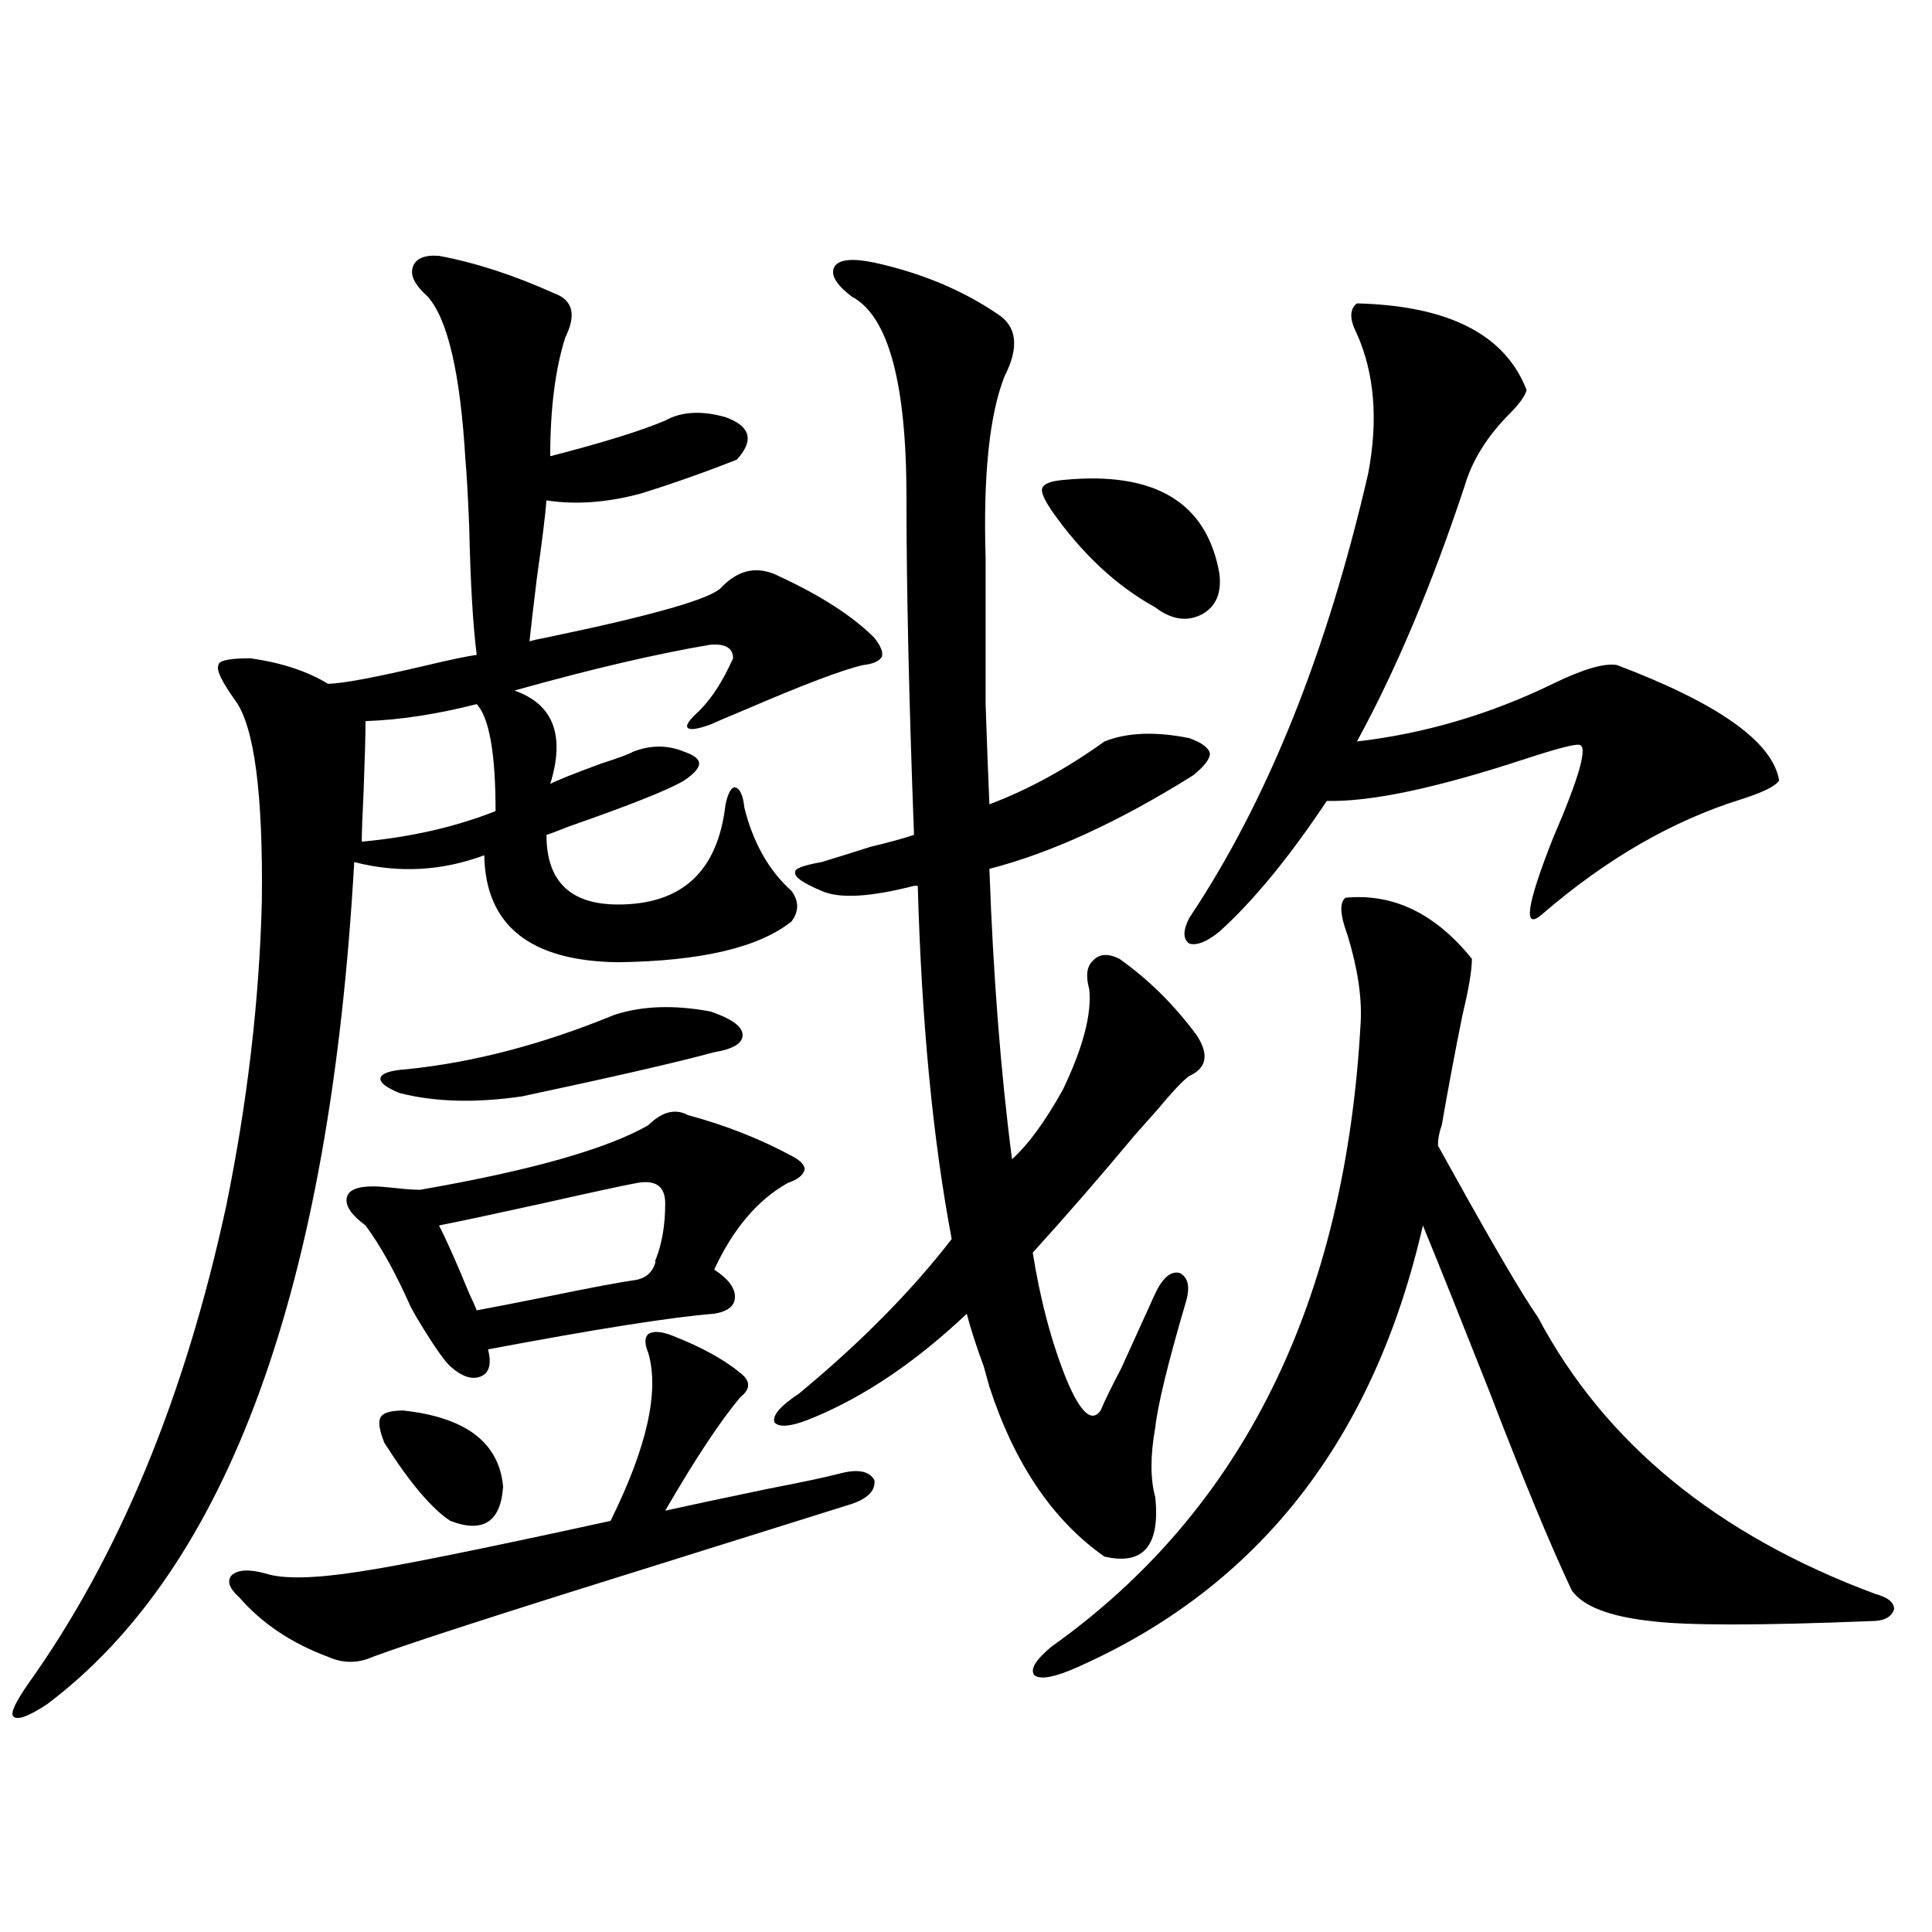 <?xml version="1.0" encoding="utf-8"?>
<!-- Generator: Adobe Illustrator 16.0.0, SVG Export Plug-In . SVG Version: 6.00 Build 0)  -->
<!DOCTYPE svg PUBLIC "-//W3C//DTD SVG 1.1//EN" "http://www.w3.org/Graphics/SVG/1.1/DTD/svg11.dtd">
<svg version="1.1" id="图层_1" xmlns="http://www.w3.org/2000/svg" xmlns:xlink="http://www.w3.org/1999/xlink" x="0px" y="0px"
	 width="1000px" height="1000px" viewBox="0 0 1000 1000" enable-background="new 0 0 1000 1000" xml:space="preserve">
<path d="M227.238,132.426c18.856,3.516,38.688,9.971,59.511,19.336c9.756,3.516,11.707,11.138,5.854,22.852
	c-5.213,16.411-7.805,36.914-7.805,61.523c27.316-7.031,47.148-13.184,59.511-18.457c8.445-4.683,18.856-5.273,31.219-1.758
	c13.003,4.697,14.954,12.017,5.854,21.973c-16.265,6.455-32.85,12.305-49.755,17.578c-17.561,4.697-33.825,5.864-48.779,3.516
	c-0.655,8.213-2.286,21.396-4.878,39.551c-1.951,15.82-3.262,26.958-3.902,33.398c1.951-0.576,4.543-1.167,7.805-1.758
	c56.584-11.714,87.147-20.503,91.705-26.367c9.101-9.365,19.177-11.123,30.243-5.273c21.463,9.971,37.713,20.518,48.779,31.641
	c3.247,4.106,4.543,7.334,3.902,9.668c-1.311,2.349-4.558,3.818-9.756,4.395c-10.411,2.349-30.578,9.971-60.486,22.852
	c-8.46,3.516-14.634,6.152-18.536,7.91c-6.509,2.349-10.411,2.939-11.707,1.758c-1.311-1.167,0.641-4.092,5.854-8.789
	c6.494-6.44,12.348-15.518,17.561-27.246c0-5.273-3.902-7.607-11.707-7.031c-27.972,4.697-61.797,12.607-101.461,23.73
	c20.152,7.031,26.341,23.154,18.536,48.34c3.247-1.758,12.027-5.273,26.341-10.547c9.101-2.925,14.634-4.971,16.585-6.152
	c9.101-3.516,17.881-3.516,26.341,0c5.198,1.758,7.805,3.818,7.805,6.152c0,2.349-2.606,5.273-7.805,8.789
	c-7.805,4.697-27.651,12.607-59.511,23.73c-5.854,2.349-9.756,3.818-11.707,4.395c0,24.033,12.348,36.035,37.072,36.035
	c33.17,0,51.706-17.275,55.608-51.855c1.296-5.85,2.927-8.789,4.878-8.789c2.592,0.591,4.223,4.106,4.878,10.547
	c4.543,18.169,12.683,32.52,24.39,43.066c3.902,5.273,3.902,10.547,0,15.82c-16.92,13.486-46.828,20.518-89.754,21.094
	c-45.532-0.576-68.626-19.033-69.267-55.371c-22.118,8.213-44.557,9.38-67.315,3.516C170.975,666.513,117.973,811.82,24.316,882.133
	c-9.756,6.441-15.609,8.487-17.561,6.152c-1.311-1.758,1.296-7.333,7.805-16.699c46.828-65.615,80.974-147.944,102.437-246.973
	c11.052-53.901,17.226-106.636,18.536-158.203c0.641-55.659-3.902-90.225-13.658-103.711c-7.164-9.956-10.091-16.108-8.78-18.457
	c0-2.334,5.519-3.516,16.585-3.516c16.25,2.349,29.588,6.743,39.999,13.184c7.149,0,24.39-3.213,51.706-9.668
	c12.348-2.925,20.808-4.683,25.365-5.273c-1.951-15.229-3.262-37.49-3.902-66.797c-0.655-15.82-1.311-27.246-1.951-34.277
	c-2.606-44.521-9.115-72.646-19.512-84.375c-6.509-5.85-9.115-10.835-7.805-14.941C214.876,133.896,219.434,131.85,227.238,132.426z
	 M348.211,691.41c14.954,5.864,26.661,12.305,35.121,19.336c5.198,4.106,5.198,8.213,0,12.305
	c-10.411,12.305-23.414,31.943-39.023,58.887c10.396-2.334,28.292-6.152,53.657-11.426c18.201-3.516,30.563-6.152,37.072-7.91
	c9.101-2.334,14.954-1.167,17.561,3.516c0.641,5.273-3.262,9.38-11.707,12.305c-14.969,4.697-44.877,14.063-89.754,28.125
	c-86.507,26.944-139.188,43.945-158.045,50.977c-7.805,3.516-15.609,3.516-23.414,0c-18.871-7.031-34.146-17.289-45.853-30.762
	c-5.213-4.683-6.509-8.486-3.902-11.426c3.247-2.925,9.101-3.213,17.561-0.879c9.101,2.939,25.03,2.637,47.804-0.879
	c20.152-2.925,63.733-11.714,130.729-26.367c18.856-38.081,25.365-67.085,19.512-87.012c-1.951-4.683-1.951-7.91,0-9.668
	C338.12,688.773,342.357,689.076,348.211,691.41z M356.016,577.152c19.512,5.273,37.393,12.305,53.657,21.094
	c4.543,2.349,6.829,4.697,6.829,7.031c-0.655,2.939-3.582,5.273-8.78,7.031c-15.609,8.789-28.292,23.73-38.048,44.824
	c7.149,4.697,10.731,9.38,10.731,14.063c0,4.697-3.582,7.622-10.731,8.789c-22.118,1.758-61.142,7.91-117.07,18.457
	c1.951,7.622,0.641,12.305-3.902,14.063c-4.558,1.758-9.756,0-15.609-5.273c-3.262-2.925-9.115-11.426-17.561-25.488
	c-1.311-2.334-2.286-4.092-2.927-5.273c-7.805-17.578-15.609-31.641-23.414-42.188c-7.164-5.273-10.411-9.956-9.756-14.063
	c0.641-4.092,5.198-6.152,13.658-6.152c2.592,0,6.494,0.303,11.707,0.879c5.198,0.591,9.421,0.879,12.683,0.879
	c57.225-9.956,96.583-21.094,118.046-33.398C342.678,575.395,349.507,573.637,356.016,577.152z M246.75,364.457
	c-20.822,5.273-39.999,8.213-57.56,8.789c0,7.031-0.335,19.048-0.976,36.035c-0.655,13.486-0.976,22.275-0.976,26.367
	c25.365-2.334,48.444-7.607,69.267-15.82C256.506,389.945,253.244,371.488,246.75,364.457z M208.702,730.082
	c32.515,3.516,49.755,16.699,51.706,39.551c-1.311,18.169-10.411,24.033-27.316,17.578c-9.756-6.44-21.143-19.912-34.146-40.43
	c-2.606-6.44-3.262-10.835-1.951-13.184C198.291,731.264,202.193,730.082,208.702,730.082z M317.968,525.297
	c14.299-4.683,30.884-5.273,49.755-1.758c10.396,3.516,15.93,7.334,16.585,11.426c0.641,4.697-4.237,7.91-14.634,9.668
	c-19.512,5.273-52.682,12.896-99.51,22.852c-24.069,3.516-45.212,2.939-63.413-1.758c-7.164-2.925-10.411-5.562-9.756-7.91
	c0.641-2.334,5.198-3.804,13.658-4.395C245.119,549.906,280.896,540.541,317.968,525.297z M329.675,612.309
	c-6.509,1.182-22.773,4.697-48.779,10.547c-26.676,5.864-44.557,9.668-53.657,11.426c3.902,7.622,9.101,19.336,15.609,35.156
	c1.951,4.106,3.247,7.031,3.902,8.789c6.494-1.167,18.536-3.516,36.097-7.031c22.759-4.683,38.368-7.607,46.828-8.789
	c5.198-1.167,8.445-4.395,9.756-9.668c-0.655,0.591-0.655,0.303,0-0.879c3.247-8.198,4.878-17.866,4.878-29.004
	C344.309,614.066,339.431,610.551,329.675,612.309z M425.282,461.137c-9.756-4.092-14.313-7.319-13.658-9.668
	c-0.655-1.758,3.902-3.516,13.658-5.273c5.854-1.758,14.299-4.395,25.365-7.91c9.756-2.334,17.226-4.395,22.438-6.152
	c-2.606-69.722-3.902-128.018-3.902-174.902c0-59.175-9.436-93.74-28.292-103.711c-8.46-6.44-11.387-11.714-8.78-15.82
	c2.592-3.516,9.421-4.092,20.487-1.758c24.055,5.273,45.197,14.063,63.413,26.367c10.396,6.455,11.707,17.29,3.902,32.52
	c-7.805,19.927-11.066,51.279-9.756,94.043c0,33.398,0,58.599,0,75.586c0.641,19.336,1.296,36.626,1.951,51.855
	c20.152-7.607,39.999-18.457,59.511-32.52c11.707-4.683,26.341-5.273,43.901-1.758c6.494,2.349,10.076,4.985,10.731,7.91
	c0,2.939-2.927,6.743-8.78,11.426c-38.383,24.033-73.504,40.142-105.363,48.34c1.951,55.083,5.854,105.181,11.707,150.293
	c8.445-7.607,17.226-19.624,26.341-36.035c10.396-21.67,14.954-38.96,13.658-51.855c-1.951-7.031-1.311-12.002,1.951-14.941
	c3.247-3.516,7.805-3.804,13.658-0.879c14.954,10.547,28.292,23.73,39.999,39.551c6.494,9.971,5.198,17.002-3.902,21.094
	c-3.262,2.349-8.78,8.213-16.585,17.578c-5.213,5.864-9.115,10.259-11.707,13.184c-17.561,21.094-35.121,41.309-52.682,60.645
	c3.902,24.609,9.756,46.582,17.561,65.918c7.149,17.002,13.003,22.275,17.561,15.82c1.951-4.683,5.519-12.002,10.731-21.973
	c7.149-15.82,13.003-28.701,17.561-38.672c3.902-8.198,8.125-11.714,12.683-10.547c4.543,2.349,5.519,7.622,2.927,15.82
	c-9.115,31.064-14.313,52.446-15.609,64.16c-2.606,14.653-2.606,26.67,0,36.035c2.592,25.2-6.188,35.459-26.341,30.762
	c-26.676-18.745-46.508-48.037-59.511-87.891c-0.655-2.334-1.631-5.85-2.927-10.547c-3.902-10.547-6.829-19.624-8.78-27.246
	c-26.021,24.609-52.361,42.49-79.022,53.613c-11.066,4.697-17.896,5.576-20.487,2.637c-1.311-3.516,2.927-8.486,12.683-14.941
	c31.859-26.367,58.2-53.022,79.022-79.98c-9.756-51.553-15.609-112.5-17.561-182.813h-1.951
	C450.313,464.364,434.383,465.243,425.282,461.137z M696.495,464.652c24.71-2.334,46.493,8.213,65.364,31.641
	c0,5.864-1.631,15.532-4.878,29.004c-3.902,19.336-7.484,38.384-10.731,57.129c-1.311,3.516-1.951,7.031-1.951,10.547
	c1.296,2.349,3.567,6.455,6.829,12.305c22.104,39.854,37.072,65.342,44.877,76.465c34.466,65.039,92.681,112.803,174.63,143.262
	c6.494,1.758,9.756,4.395,9.756,7.91c-1.311,4.093-5.213,6.152-11.707,6.152c-57.895,2.335-95.942,2.335-114.144,0
	c-21.463-2.348-35.121-7.621-40.975-15.82c-11.066-23.428-25.365-58.008-42.926-103.711c-13.658-34.565-25.045-62.979-34.146-85.254
	C711.129,745.023,651.618,821.2,557.962,862.797c-11.707,5.273-19.191,6.729-22.438,4.395c-2.606-2.938,0.32-7.91,8.78-14.941
	c98.854-70.313,152.191-178.115,159.996-323.438c0.641-12.881-1.631-27.822-6.829-44.824
	C693.568,473.441,693.233,467.001,696.495,464.652z M550.157,248.441c47.469-4.683,74.465,11.426,80.974,48.34
	c1.296,9.971-1.631,17.002-8.78,21.094c-7.805,4.106-15.944,2.939-24.39-3.516c-20.167-11.123-38.048-27.822-53.657-50.098
	c-3.902-5.85-5.533-9.668-4.878-11.426C540.066,250.502,543.648,249.032,550.157,248.441z M702.349,157.035
	c47.469,1.182,76.736,16.123,87.803,44.824c-0.655,2.939-3.582,7.031-8.78,12.305c-11.707,11.729-19.512,24.321-23.414,37.793
	c-16.92,50.977-35.456,94.922-55.608,131.836c35.121-4.092,68.932-14.063,101.461-29.883c15.609-7.607,26.661-10.835,33.17-9.668
	c52.682,19.927,80.639,39.854,83.9,59.766c-1.951,2.939-8.46,6.152-19.512,9.668c-35.776,11.138-70.242,31.064-103.412,59.766
	c-9.756,8.213-7.805-4.971,5.854-39.551c13.658-31.641,18.201-47.749,13.658-48.34c-1.951-0.576-11.066,1.758-27.316,7.031
	c-46.188,15.244-80.653,22.563-103.412,21.973c-19.512,29.307-38.048,51.855-55.608,67.676c-6.509,5.273-11.707,7.334-15.609,6.152
	c-3.262-2.334-3.262-6.729,0-13.184c40.319-60.342,71.218-137.109,92.681-230.273c5.198-27.534,3.247-51.553-5.854-72.07
	C698.446,165.248,698.446,159.975,702.349,157.035z"/>
</svg>
